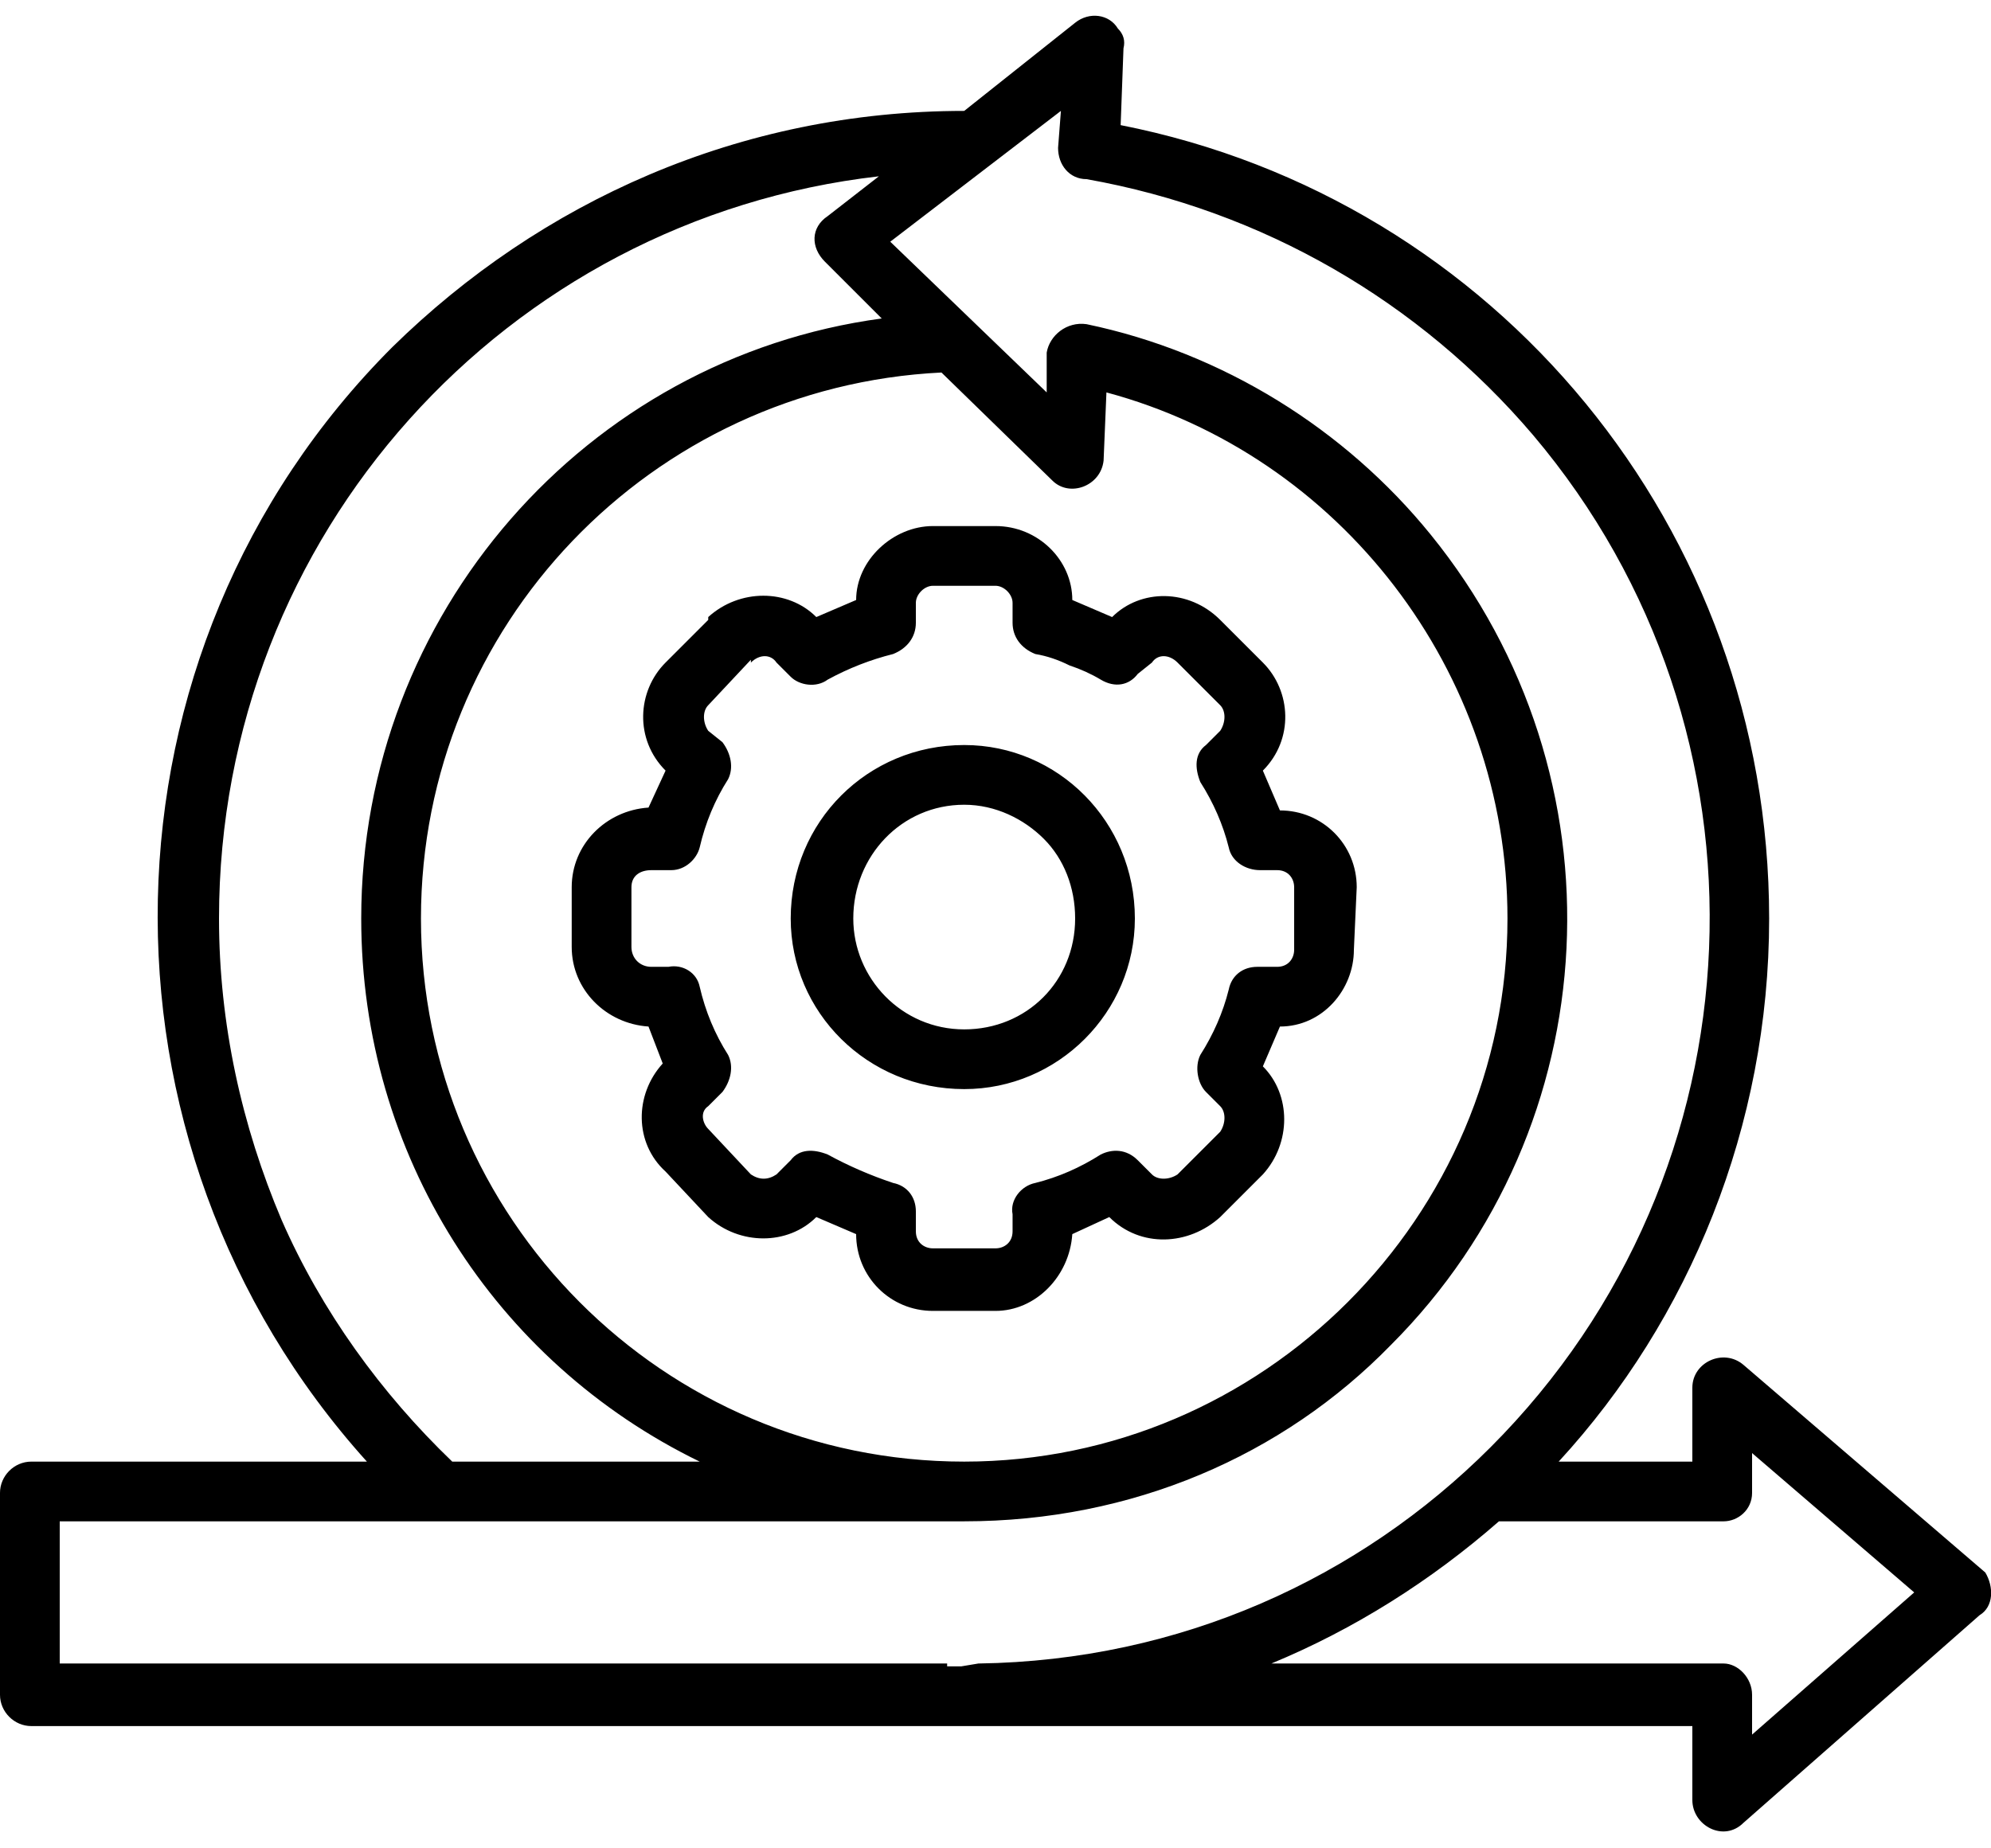 <svg version="1.2" xmlns="http://www.w3.org/2000/svg" viewBox="0 0 70 65" width="70" height="65"><style></style><filter id="f0"><feFlood flood-color="#ed0d0d" flood-opacity="1" /><feBlend mode="normal" in2="SourceGraphic"/><feComposite in2="SourceAlpha" operator="in" /></filter><g filter="url(#f0)"><path fill-rule="evenodd" d="m59.5 51.4v-2.6c0-0.9 1.1-1.4 1.8-0.8l8.5 7.3c0.3 0.5 0.3 1.2-0.2 1.5l-8.3 7.3c-0.7 0.7-1.8 0.1-1.8-0.8v-2.6h-25.6q-0.1 0-0.6 0h-32.2c-0.6 0-1.1-0.5-1.1-1.1v-7.1c0-0.6 0.5-1.1 1.1-1.1h11.8c-10.1-11.2-9.8-28.5 0.9-39.2 5.2-5.1 12.2-8.3 20.1-8.3l3.9-3.1c0.5-0.4 1.2-0.3 1.5 0.2q0.3 0.3 0.2 0.7l-0.1 2.7c13.2 2.6 22.8 14.2 22.8 27.9 0 7.3-2.8 14.1-7.4 19.1 0 0 4.7 0 4.7 0zm-25.1 7.1c7.1-0.1 13.4-3 18-7.6 9.7-9.7 10.3-25.2 1.5-35.6-4-4.7-9.5-7.9-15.7-9-0.6 0-1-0.5-1-1.1l0.1-1.3-6 4.6 5.5 5.3v-1.4c0.1-0.6 0.7-1.1 1.4-1 4.8 1 9.1 3.7 12.1 7.4 6.9 8.5 6.3 20.8-1.4 28.5-3.8 3.9-9.1 6.2-15 6.2h-31.8v5h31.2v0.1h0.5c0 0 0.6-0.1 0.6-0.1zm4.4-42.3c-0.1 0.9-1.2 1.3-1.8 0.7l-3.9-3.8c-10.2 0.5-18.3 8.9-18.3 19.2 0 10.5 8.5 19.1 19.1 19.1 10.5 0 19.1-8.6 19.1-19.1 0-8.7-5.9-16.3-14.1-18.5 0 0-0.1 2.4-0.1 2.4zm-1.1 4.9l1.4 0.6c1-1 2.7-1 3.8 0.1l1.5 1.5c1 1 1.1 2.7 0 3.8l0.6 1.4c1.5 0 2.7 1.2 2.7 2.7l-0.1 2.2c0 1.4-1.1 2.7-2.6 2.7l-0.6 1.4c1 1 1 2.7 0 3.8l-1.5 1.5c-1.1 1-2.8 1.1-3.9 0l-1.3 0.6c-0.1 1.5-1.3 2.7-2.7 2.7h-2.2c-1.5 0-2.7-1.2-2.7-2.7l-1.4-0.6c-1 1-2.7 1-3.8 0l-1.5-1.6c-1.1-1-1.1-2.7-0.1-3.8l-0.5-1.3c-1.5-0.1-2.7-1.3-2.7-2.8v-2.1c0-1.5 1.2-2.7 2.7-2.8l0.6-1.3c-1.1-1.1-1-2.8 0-3.8l1.5-1.5v-0.1c1.1-1 2.8-1 3.8 0l1.4-0.6c0-1.4 1.3-2.6 2.7-2.6h2.2c1.5 0 2.7 1.2 2.7 2.6zm-8.7-11.9c-0.5-0.5-0.5-1.2 0.1-1.6l1.8-1.4c-13.1 1.5-23.2 12.6-23.2 26.1 0 3.7 0.8 7.3 2.2 10.6 1.4 3.2 3.5 6.1 6 8.5h8.7c-7.2-3.5-11.9-10.8-11.9-19.1 0-10.7 7.9-19.7 18.3-21.1 0 0-2-2-2-2zm8.6 14.2q-0.6-0.3-1.2-0.4c-0.5-0.2-0.8-0.6-0.8-1.1v-0.7c0-0.3-0.3-0.6-0.6-0.6h-2.2c-0.3 0-0.6 0.3-0.6 0.6v0.7c0 0.5-0.3 0.9-0.8 1.1q-1.2 0.3-2.3 0.9c-0.4 0.3-1 0.2-1.3-0.1l-0.5-0.5c-0.2-0.3-0.6-0.3-0.9 0v-0.1l-1.5 1.6c-0.2 0.2-0.2 0.6 0 0.9l0.5 0.4c0.3 0.4 0.4 0.9 0.2 1.3q-0.7 1.1-1 2.4c-0.1 0.4-0.5 0.8-1 0.8h-0.7c-0.4 0-0.7 0.2-0.7 0.6v2.1c0 0.4 0.3 0.7 0.7 0.7h0.6c0.5-0.1 1 0.2 1.1 0.7q0.3 1.3 1 2.4c0.2 0.4 0.1 0.9-0.2 1.3l-0.5 0.5c-0.3 0.2-0.2 0.6 0 0.8l1.5 1.6c0.3 0.2 0.6 0.2 0.9 0l0.5-0.5c0.3-0.4 0.8-0.4 1.3-0.2q1.1 0.6 2.3 1c0.5 0.1 0.8 0.5 0.8 1v0.7c0 0.4 0.3 0.6 0.6 0.6h2.2c0.3 0 0.6-0.2 0.6-0.6v-0.6c-0.1-0.5 0.3-1 0.8-1.1q1.2-0.3 2.3-1c0.4-0.2 0.9-0.2 1.3 0.2l0.5 0.5c0.2 0.2 0.6 0.2 0.9 0l1.5-1.5c0.2-0.3 0.2-0.7 0-0.9l-0.5-0.5c-0.3-0.3-0.4-0.9-0.2-1.3q0.7-1.1 1-2.3c0.1-0.5 0.5-0.8 1-0.8h0.7c0.4 0 0.6-0.3 0.6-0.6v-2.2c0-0.3-0.2-0.6-0.6-0.6h-0.6c-0.5 0-1-0.3-1.1-0.8q-0.3-1.2-1-2.3c-0.2-0.5-0.2-1 0.2-1.3l0.5-0.5c0.2-0.3 0.2-0.7 0-0.9l-1.5-1.5c-0.3-0.3-0.7-0.3-0.9 0l-0.5 0.4c-0.3 0.4-0.8 0.5-1.3 0.2q-0.5-0.3-1.1-0.5zm-3.7 14.9c-3.4 0-6.1-2.7-6.1-6 0-3.4 2.7-6.1 6.1-6.1 3.3 0 6 2.7 6 6.1 0 3.3-2.7 6-6 6zm0-10c-2.2 0-3.9 1.8-3.9 4 0 2.1 1.7 3.9 3.9 3.9 2.2 0 3.9-1.7 3.9-3.9 0-1.1-0.4-2.1-1.1-2.8-0.7-0.7-1.7-1.2-2.8-1.2zm27.7 31.3v1.4l5.7-5-5.7-4.9v1.4c0 0.6-0.5 1-1 1h-7.9c-2.4 2.1-5.1 3.8-8 5h15.9c0.5 0 1 0.5 1 1.1z"/></g></svg>